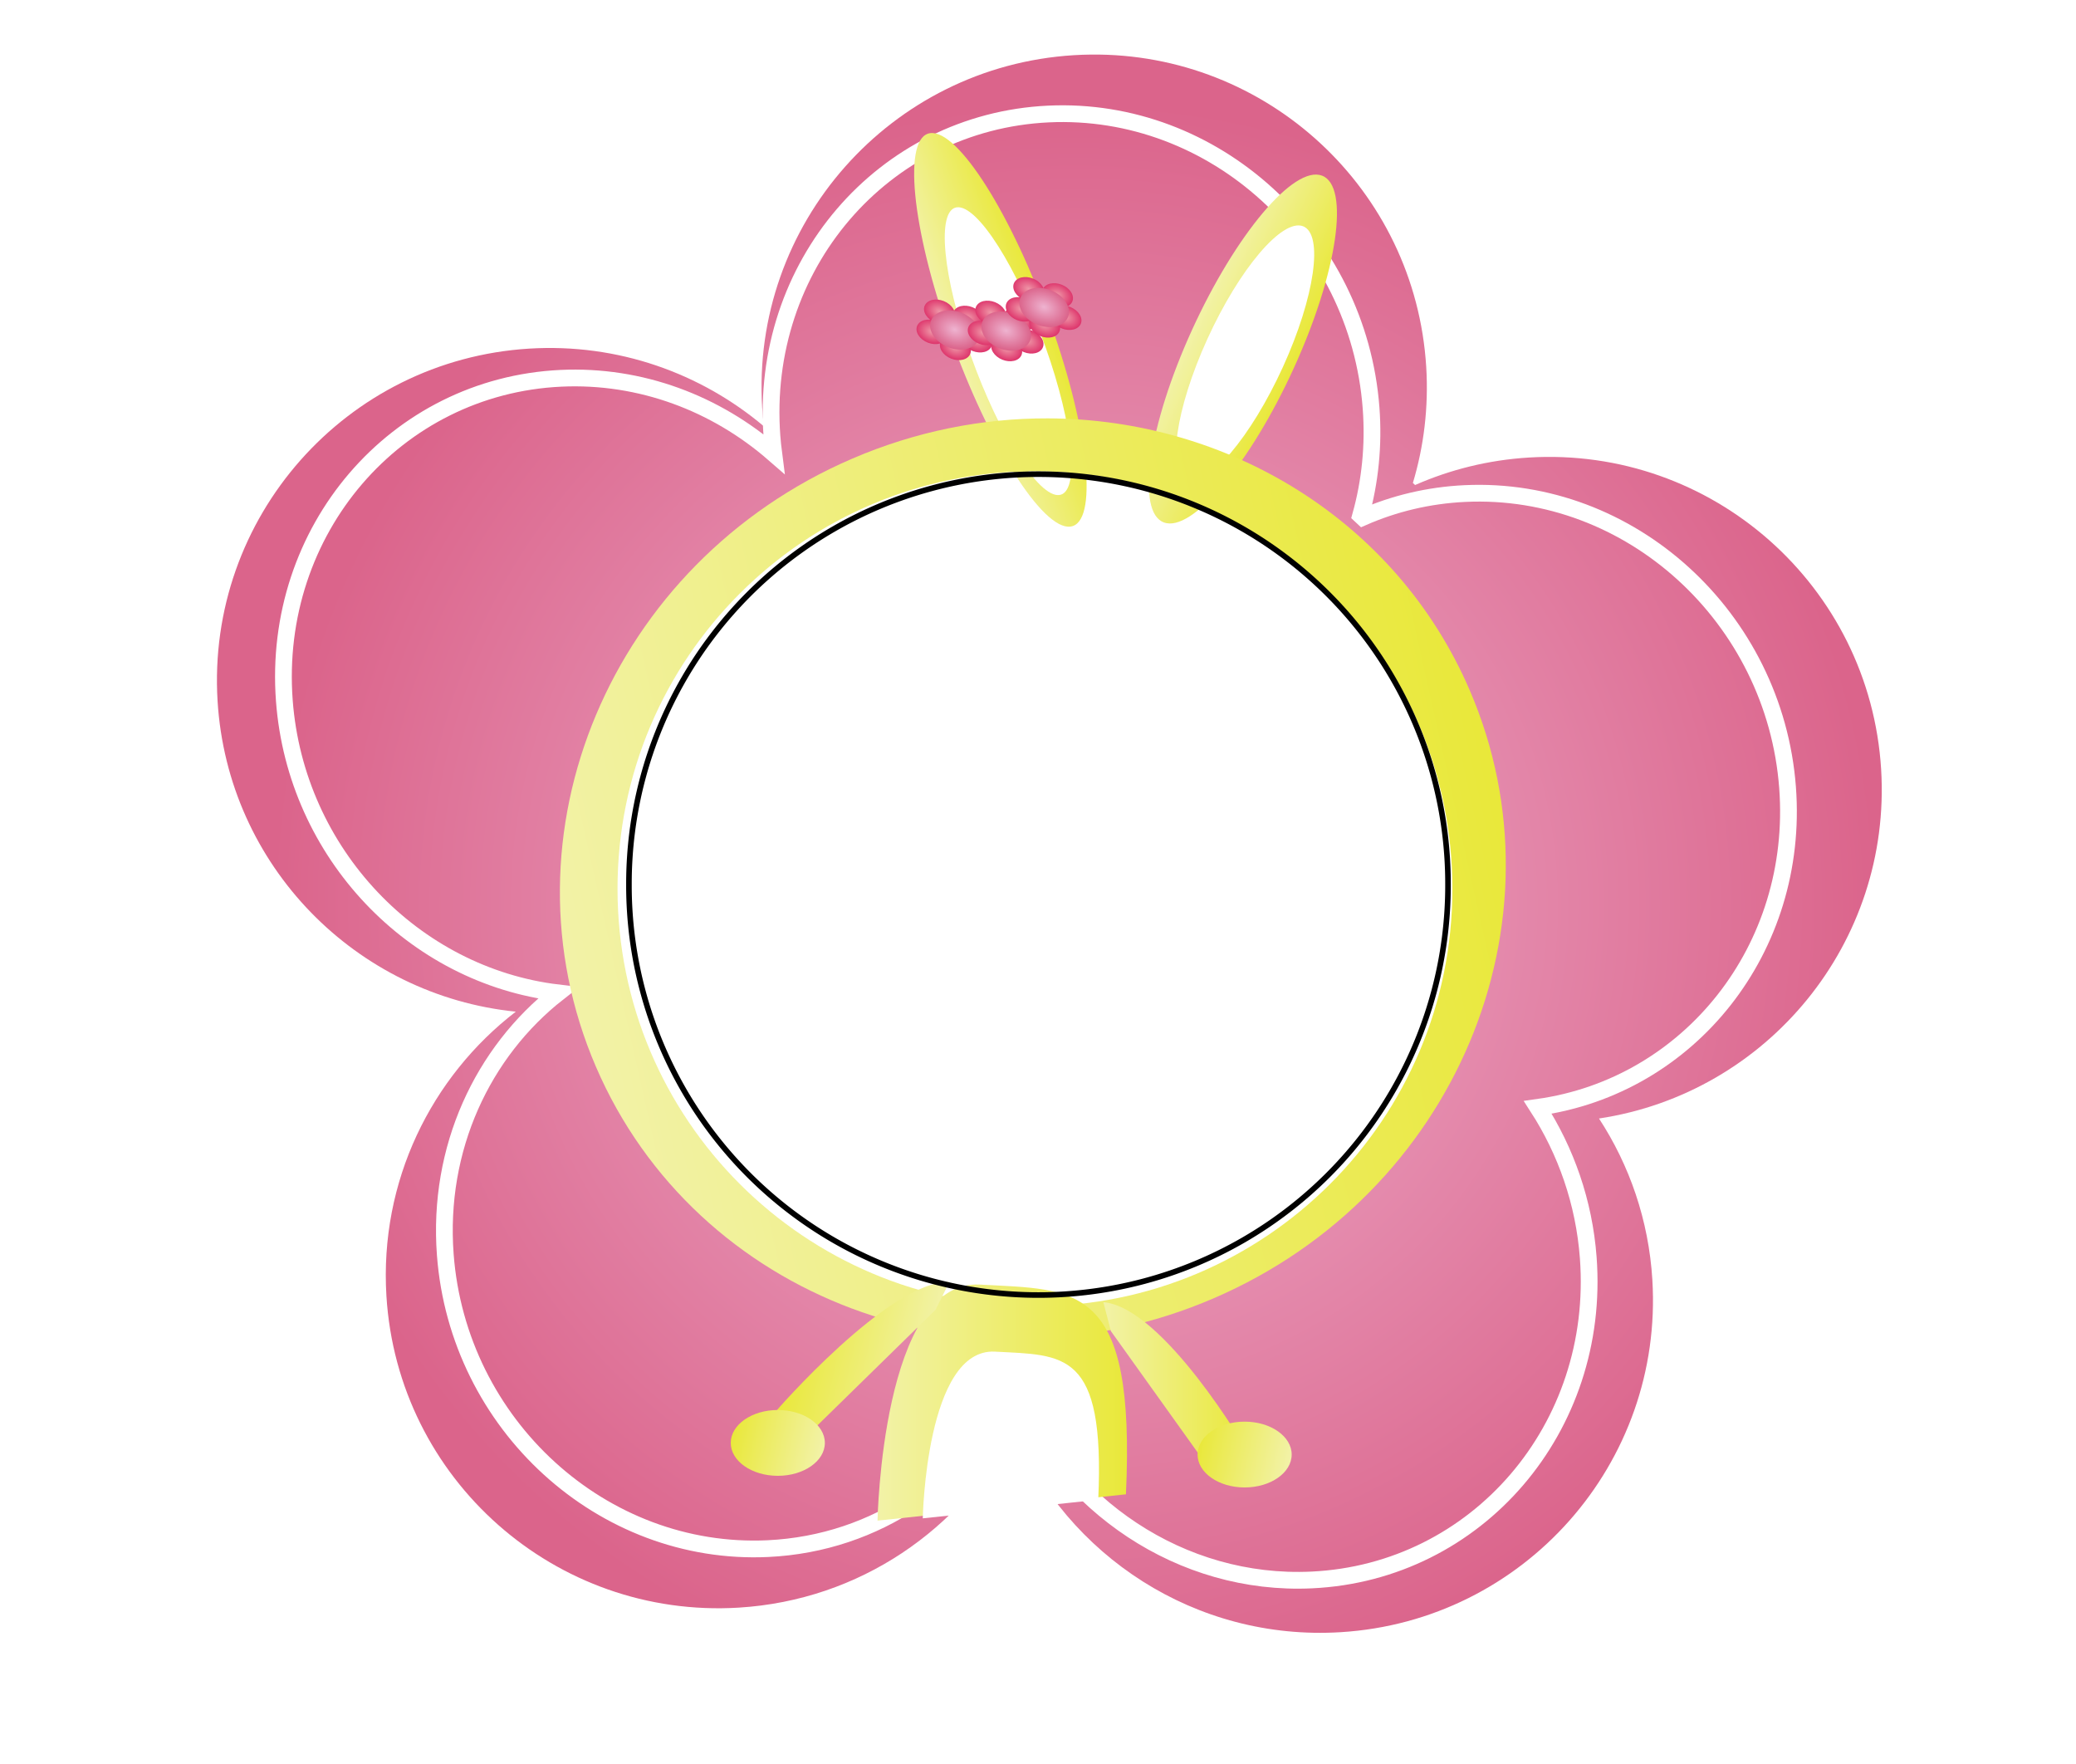 <?xml version="1.0" encoding="UTF-8" standalone="no"?>
<!-- Generator: Adobe Illustrator 12.0.0, SVG Export Plug-In . SVG Version: 6.00 Build 51448)  -->

<svg
   xmlns:dc="http://purl.org/dc/elements/1.1/"
   xmlns:cc="http://creativecommons.org/ns#"
   xmlns:rdf="http://www.w3.org/1999/02/22-rdf-syntax-ns#"
   xmlns:svg="http://www.w3.org/2000/svg"
   xmlns="http://www.w3.org/2000/svg"
   xmlns:xlink="http://www.w3.org/1999/xlink"
   xmlns:sodipodi="http://sodipodi.sourceforge.net/DTD/sodipodi-0.dtd"
   xmlns:inkscape="http://www.inkscape.org/namespaces/inkscape"
   version="1.1"
   id="圖層_1"
   width="1487.297"
   height="1263.451"
   viewBox="0 0 1487.297 1263.451"
   overflow="visible"
   enable-background="new 0 0 1487.297 1263.451"
   xml:space="preserve"
   inkscape:version="0.92.4 (5da689c313, 2019-01-14)"
   sodipodi:docname="相框-04a.svg"><defs
   id="defs4680"><inkscape:perspective
   sodipodi:type="inkscape:persp3d"
   inkscape:vp_x="0 : 631.72552 : 1"
   inkscape:vp_y="0 : 1000 : 0"
   inkscape:vp_z="1487.297 : 631.72552 : 1"
   inkscape:persp3d-origin="743.6485 : 421.15035 : 1"
   id="perspective4684" />
	<radialGradient
   gradientUnits="userSpaceOnUse"
   r="58.262"
   cy="414.561"
   cx="458.915"
   id="XMLID_175_">
		<stop
   id="stop4492"
   style="stop-color:#EEB3D0"
   offset="0" />
		<stop
   id="stop4494"
   style="stop-color:#DB648B"
   offset="1" />
	</radialGradient>
	
	
	<linearGradient
   y2="455.429"
   x2="409.416"
   y1="455.429"
   x1="399.005"
   gradientUnits="userSpaceOnUse"
   id="XMLID_176_">
		<stop
   id="stop4503"
   style="stop-color:#F2F2A7"
   offset="0" />
		<stop
   id="stop4505"
   style="stop-color:#E9E83A"
   offset="1" />
	</linearGradient>
	
	<linearGradient
   y2="453.429"
   x2="423.416"
   y1="453.429"
   x1="413.005"
   gradientUnits="userSpaceOnUse"
   id="XMLID_177_">
		<stop
   id="stop4510"
   style="stop-color:#F2F2A7"
   offset="0" />
		<stop
   id="stop4512"
   style="stop-color:#E9E83A"
   offset="1" />
	</linearGradient>
	
	<linearGradient
   y2="454.929"
   x2="434.416"
   y1="454.929"
   x1="424.005"
   gradientUnits="userSpaceOnUse"
   id="XMLID_178_">
		<stop
   id="stop4517"
   style="stop-color:#F2F2A7"
   offset="0" />
		<stop
   id="stop4519"
   style="stop-color:#E9E83A"
   offset="1" />
	</linearGradient>
	
	
		<linearGradient
   gradientTransform="matrix(0.615,-0.789,0.789,0.615,-245.895,529.819)"
   y2="457.519"
   x2="477.644"
   y1="457.519"
   x1="467.233"
   gradientUnits="userSpaceOnUse"
   id="XMLID_179_">
		<stop
   id="stop4524"
   style="stop-color:#F2F2A7"
   offset="0" />
		<stop
   id="stop4526"
   style="stop-color:#E9E83A"
   offset="1" />
	</linearGradient>
	
	
		<linearGradient
   gradientTransform="matrix(0.961,-0.276,0.276,0.961,-129.498,129.743)"
   y2="438.859"
   x2="442.614"
   y1="438.859"
   x1="436.366"
   gradientUnits="userSpaceOnUse"
   id="XMLID_180_">
		<stop
   id="stop4531"
   style="stop-color:#F2F2A7"
   offset="0" />
		<stop
   id="stop4533"
   style="stop-color:#E9E83A"
   offset="1" />
	</linearGradient>
	
	
		<linearGradient
   gradientTransform="matrix(0.961,-0.276,0.276,0.961,-129.498,129.743)"
   y2="477.628"
   x2="483.516"
   y1="477.628"
   x1="477.268"
   gradientUnits="userSpaceOnUse"
   id="XMLID_181_">
		<stop
   id="stop4538"
   style="stop-color:#F2F2A7"
   offset="0" />
		<stop
   id="stop4540"
   style="stop-color:#E9E83A"
   offset="1" />
	</linearGradient>
	
	<linearGradient
   y2="441.759"
   x2="429.663"
   y1="441.759"
   x1="415.084"
   gradientUnits="userSpaceOnUse"
   id="XMLID_182_">
		<stop
   id="stop4545"
   style="stop-color:#F2F2A7"
   offset="0" />
		<stop
   id="stop4547"
   style="stop-color:#E9E83A"
   offset="1" />
	</linearGradient>
	
	
		<linearGradient
   gradientTransform="matrix(0.895,-0.447,0.447,0.895,-189.855,244.864)"
   y2="449.125"
   x2="451.399"
   y1="449.125"
   x1="440.988"
   gradientUnits="userSpaceOnUse"
   id="XMLID_183_">
		<stop
   id="stop4552"
   style="stop-color:#F2F2A7"
   offset="0" />
		<stop
   id="stop4554"
   style="stop-color:#E9E83A"
   offset="1" />
	</linearGradient>
	
	
	
	
<linearGradient
   inkscape:collect="always"
   xlink:href="#XMLID_183_"
   id="linearGradient4727"
   gradientUnits="userSpaceOnUse"
   gradientTransform="matrix(0.895,-0.447,0.447,0.895,-189.855,244.864)"
   x1="440.988"
   y1="449.125"
   x2="451.399"
   y2="449.125" /><linearGradient
   inkscape:collect="always"
   xlink:href="#XMLID_182_"
   id="linearGradient4730"
   gradientUnits="userSpaceOnUse"
   x1="415.084"
   y1="441.759"
   x2="429.663"
   y2="441.759" /><linearGradient
   inkscape:collect="always"
   xlink:href="#XMLID_181_"
   id="linearGradient4733"
   gradientUnits="userSpaceOnUse"
   gradientTransform="matrix(0.961,-0.276,0.276,0.961,-129.498,129.743)"
   x1="477.268"
   y1="477.628"
   x2="483.516"
   y2="477.628" /><linearGradient
   inkscape:collect="always"
   xlink:href="#XMLID_180_"
   id="linearGradient4736"
   gradientUnits="userSpaceOnUse"
   gradientTransform="matrix(0.961,-0.276,0.276,0.961,-129.498,129.743)"
   x1="436.366"
   y1="438.859"
   x2="442.614"
   y2="438.859" /><linearGradient
   inkscape:collect="always"
   xlink:href="#XMLID_179_"
   id="linearGradient4739"
   gradientUnits="userSpaceOnUse"
   gradientTransform="matrix(0.615,-0.789,0.789,0.615,-245.895,529.819)"
   x1="467.233"
   y1="457.519"
   x2="477.644"
   y2="457.519" /><linearGradient
   inkscape:collect="always"
   xlink:href="#XMLID_178_"
   id="linearGradient4742"
   gradientUnits="userSpaceOnUse"
   x1="424.005"
   y1="454.929"
   x2="434.416"
   y2="454.929" /><linearGradient
   inkscape:collect="always"
   xlink:href="#XMLID_177_"
   id="linearGradient4745"
   gradientUnits="userSpaceOnUse"
   x1="413.005"
   y1="453.429"
   x2="423.416"
   y2="453.429" /><linearGradient
   inkscape:collect="always"
   xlink:href="#XMLID_176_"
   id="linearGradient4748"
   gradientUnits="userSpaceOnUse"
   x1="399.005"
   y1="455.429"
   x2="409.416"
   y2="455.429" /><radialGradient
   inkscape:collect="always"
   xlink:href="#XMLID_175_"
   id="radialGradient4753"
   gradientUnits="userSpaceOnUse"
   cx="458.915"
   cy="414.561"
   r="58.262" /><filter
   inkscape:collect="always"
   id="filter5527"><feGaussianBlur
     inkscape:collect="always"
     stdDeviation="6.653"
     id="feGaussianBlur5529" /></filter><inkscape:perspective
   id="perspective3239"
   inkscape:persp3d-origin="0.5 : 0.33333333 : 1"
   inkscape:vp_z="1 : 0.5 : 1"
   inkscape:vp_y="0 : 1000 : 0"
   inkscape:vp_x="0 : 0.5 : 1"
   sodipodi:type="inkscape:persp3d" /><inkscape:perspective
   id="perspective3253"
   inkscape:persp3d-origin="0.5 : 0.33333333 : 1"
   inkscape:vp_z="1 : 0.5 : 1"
   inkscape:vp_y="0 : 1000 : 0"
   inkscape:vp_x="0 : 0.5 : 1"
   sodipodi:type="inkscape:persp3d" /><inkscape:perspective
   id="perspective3270"
   inkscape:persp3d-origin="0.5 : 0.33333333 : 1"
   inkscape:vp_z="1 : 0.5 : 1"
   inkscape:vp_y="0 : 1000 : 0"
   inkscape:vp_x="0 : 0.5 : 1"
   sodipodi:type="inkscape:persp3d" /><inkscape:perspective
   id="perspective4064"
   inkscape:persp3d-origin="0.5 : 0.33333333 : 1"
   inkscape:vp_z="1 : 0.5 : 1"
   inkscape:vp_y="0 : 1000 : 0"
   inkscape:vp_x="0 : 0.5 : 1"
   sodipodi:type="inkscape:persp3d" /><clipPath
   clipPathUnits="userSpaceOnUse"
   id="clipPath4078"><path
     sodipodi:type="arc"
     style="fill:none;stroke:#000000;stroke-width:1;stroke-miterlimit:4;stroke-opacity:1;stroke-dasharray:none;stroke-dashoffset:0"
     id="path4080"
     sodipodi:cx="1793.5511"
     sodipodi:cy="585.03278"
     sodipodi:rx="227.97052"
     sodipodi:ry="227.97052"
     d="m 2021.522,585.033 a 227.971,227.971 0 1 1 -455.941,0 227.971,227.971 0 1 1 455.941,0 z"
     transform="matrix(0.946,0,0,0.946,-1982.173,-240.267)" /></clipPath><inkscape:perspective
   id="perspective4103"
   inkscape:persp3d-origin="0.5 : 0.33333333 : 1"
   inkscape:vp_z="1 : 0.5 : 1"
   inkscape:vp_y="0 : 1000 : 0"
   inkscape:vp_x="0 : 0.5 : 1"
   sodipodi:type="inkscape:persp3d" /><clipPath
   clipPathUnits="userSpaceOnUse"
   id="clipPath4117"><path
     sodipodi:type="arc"
     style="fill:none;stroke:#000000;stroke-width:1;stroke-miterlimit:4;stroke-opacity:1;stroke-dasharray:none;stroke-dashoffset:0"
     id="path4119"
     sodipodi:cx="1793.5511"
     sodipodi:cy="585.03278"
     sodipodi:rx="227.97052"
     sodipodi:ry="227.97052"
     d="m 2021.522,585.033 a 227.971,227.971 0 1 1 -455.941,0 227.971,227.971 0 1 1 455.941,0 z"
     transform="matrix(0.838,0,0,0.838,-1760.651,432.783)" /></clipPath><inkscape:perspective
   id="perspective4141"
   inkscape:persp3d-origin="0.5 : 0.33333333 : 1"
   inkscape:vp_z="1 : 0.5 : 1"
   inkscape:vp_y="0 : 1000 : 0"
   inkscape:vp_x="0 : 0.5 : 1"
   sodipodi:type="inkscape:persp3d" /><inkscape:perspective
   id="perspective4155"
   inkscape:persp3d-origin="0.5 : 0.33333333 : 1"
   inkscape:vp_z="1 : 0.5 : 1"
   inkscape:vp_y="0 : 1000 : 0"
   inkscape:vp_x="0 : 0.5 : 1"
   sodipodi:type="inkscape:persp3d" /><clipPath
   clipPathUnits="userSpaceOnUse"
   id="clipPath4169"><path
     sodipodi:type="arc"
     style="fill:none;stroke:#000000;stroke-width:1;stroke-miterlimit:4;stroke-opacity:1;stroke-dasharray:none;stroke-dashoffset:0"
     id="path4171"
     sodipodi:cx="1793.5511"
     sodipodi:cy="585.03278"
     sodipodi:rx="227.97052"
     sodipodi:ry="227.97052"
     d="m 2021.522,585.033 a 227.971,227.971 0 1 1 -455.941,0 227.971,227.971 0 1 1 455.941,0 z"
     transform="matrix(0.946,0,0,0.946,-2500.579,-354.238)" /></clipPath><inkscape:perspective
   id="perspective4181"
   inkscape:persp3d-origin="0.5 : 0.33333333 : 1"
   inkscape:vp_z="1 : 0.5 : 1"
   inkscape:vp_y="0 : 1000 : 0"
   inkscape:vp_x="0 : 0.5 : 1"
   sodipodi:type="inkscape:persp3d" /><inkscape:perspective
   id="perspective4195"
   inkscape:persp3d-origin="0.5 : 0.33333333 : 1"
   inkscape:vp_z="1 : 0.5 : 1"
   inkscape:vp_y="0 : 1000 : 0"
   inkscape:vp_x="0 : 0.5 : 1"
   sodipodi:type="inkscape:persp3d" /><clipPath
   clipPathUnits="userSpaceOnUse"
   id="clipPath4209"><path
     sodipodi:type="arc"
     style="fill:none;stroke:#000000;stroke-width:1;stroke-miterlimit:4;stroke-opacity:1;stroke-dasharray:none;stroke-dashoffset:0"
     id="path4211"
     sodipodi:cx="1793.5511"
     sodipodi:cy="585.03278"
     sodipodi:rx="227.97052"
     sodipodi:ry="227.97052"
     d="m 2021.522,585.033 a 227.971,227.971 0 1 1 -455.941,0 227.971,227.971 0 1 1 455.941,0 z"
     transform="matrix(0.946,0,0,0.946,-2150.989,-4.648)" /></clipPath><inkscape:perspective
   id="perspective4221"
   inkscape:persp3d-origin="0.5 : 0.33333333 : 1"
   inkscape:vp_z="1 : 0.5 : 1"
   inkscape:vp_y="0 : 1000 : 0"
   inkscape:vp_x="0 : 0.5 : 1"
   sodipodi:type="inkscape:persp3d" /><inkscape:perspective
   id="perspective4235"
   inkscape:persp3d-origin="0.5 : 0.33333333 : 1"
   inkscape:vp_z="1 : 0.5 : 1"
   inkscape:vp_y="0 : 1000 : 0"
   inkscape:vp_x="0 : 0.5 : 1"
   sodipodi:type="inkscape:persp3d" /><clipPath
   clipPathUnits="userSpaceOnUse"
   id="clipPath4249"><path
     sodipodi:type="arc"
     style="fill:none;stroke:#000000;stroke-width:1;stroke-miterlimit:4;stroke-opacity:1;stroke-dasharray:none;stroke-dashoffset:0"
     id="path4251"
     sodipodi:cx="1793.5511"
     sodipodi:cy="585.03278"
     sodipodi:rx="227.97052"
     sodipodi:ry="227.97052"
     d="m 2021.522,585.033 a 227.971,227.971 0 1 1 -455.941,0 227.971,227.971 0 1 1 455.941,0 z"
     transform="matrix(1.303,-0.021,0.021,1.303,-3016.995,-479.525)" /></clipPath><inkscape:perspective
   id="perspective4261"
   inkscape:persp3d-origin="0.5 : 0.33333333 : 1"
   inkscape:vp_z="1 : 0.5 : 1"
   inkscape:vp_y="0 : 1000 : 0"
   inkscape:vp_x="0 : 0.5 : 1"
   sodipodi:type="inkscape:persp3d" /><radialGradient
   inkscape:collect="always"
   xlink:href="#XMLID_3_"
   id="radialGradient3375"
   gradientUnits="userSpaceOnUse"
   gradientTransform="matrix(2.178,-1.009,1.009,2.178,-2236.09,1316.887)"
   cx="1253.441"
   cy="273.813"
   r="239.705" /><filter
   inkscape:collect="always"
   id="filter4179"><feGaussianBlur
     inkscape:collect="always"
     stdDeviation="4.559"
     id="feGaussianBlur4181" /></filter></defs><sodipodi:namedview
   pagecolor="#ffffff"
   bordercolor="#666666"
   borderopacity="1"
   objecttolerance="10"
   gridtolerance="10"
   guidetolerance="10"
   inkscape:pageopacity="0"
   inkscape:pageshadow="2"
   inkscape:window-width="1920"
   inkscape:window-height="1001"
   id="namedview4678"
   showgrid="false"
   inkscape:zoom="0.52328657"
   inkscape:cx="136.74258"
   inkscape:cy="639.96541"
   inkscape:window-x="-9"
   inkscape:window-y="-9"
   inkscape:window-maximized="1"
   inkscape:current-layer="圖層_1" />
<linearGradient
   id="XMLID_208_"
   gradientUnits="userSpaceOnUse"
   x1="531.877"
   y1="466.752"
   x2="538.125"
   y2="466.752"
   gradientTransform="matrix(0.961 -0.276 0.276 0.961 -129.498 129.743)">
	<stop
   offset="0"
   style="stop-color:#F2F2A7"
   id="stop2818" />
	<stop
   offset="1"
   style="stop-color:#E9E83A"
   id="stop2820" />
</linearGradient>

<radialGradient
   id="XMLID_209_"
   cx="496.524"
   cy="288.06"
   r="77.974"
   gradientUnits="userSpaceOnUse">
	<stop
   offset="0"
   style="stop-color:#CCACD0"
   id="stop2825" />
	<stop
   offset="1"
   style="stop-color:#9C4394"
   id="stop2827" />
</radialGradient>

<radialGradient
   id="XMLID_210_"
   cx="448.117"
   cy="255.869"
   r="76.055"
   gradientUnits="userSpaceOnUse">
	<stop
   offset="0"
   style="stop-color:#CCACD0"
   id="stop2832" />
	<stop
   offset="1"
   style="stop-color:#9C4394"
   id="stop2834" />
</radialGradient>









































<radialGradient
   id="XMLID_211_"
   cx="824.507"
   cy="892.356"
   r="175.228"
   gradientUnits="userSpaceOnUse">
	<stop
   offset="0"
   style="stop-color:#E8F4F5"
   id="stop2881" />
	<stop
   offset="1"
   style="stop-color:#9675B2"
   id="stop2883" />
</radialGradient>
















<radialGradient
   id="XMLID_3_"
   cx="1253.441"
   cy="273.813"
   r="239.705"
   gradientTransform="matrix(2.178,-1.009,1.009,2.178,-2236.09,1316.887)"
   gradientUnits="userSpaceOnUse">
	<stop
   offset="0"
   style="stop-color:#EEB3D0"
   id="stop3020" />
	<stop
   offset="1"
   style="stop-color:#DB648B"
   id="stop3022" />
</radialGradient>
<path
   style="fill:url(#radialGradient3375)"
   d="M 781.594 39.094 C 777.526 39.137 773.418 39.279 769.312 39.531 C 637.935 47.596 537.969 160.603 546.031 292 C 546.305 296.503 546.732 300.949 547.25 305.375 C 502.072 267.304 442.788 245.837 379.156 249.719 C 247.793 257.791 147.839 370.798 155.875 502.188 C 163.131 620.407 255.388 713.154 369.531 724.688 C 308.926 771.323 271.806 846.237 276.844 928.312 C 284.866 1059.676 397.928 1159.644 529.312 1151.594 C 615.898 1146.28 688.825 1095.346 726.188 1023.625 C 764.335 1114.404 856.646 1175.555 960.469 1169.188 C 1091.859 1161.137 1191.856 1048.087 1183.781 916.719 C 1181.165 874.013 1167.393 834.655 1145.562 801.219 C 1266.324 783.02 1355.299 675.273 1347.688 551.062 C 1339.615 419.673 1226.572 319.699 1095.188 327.75 C 1066.271 329.526 1038.869 336.415 1013.812 347.438 C 1013.277 346.953 1012.759 346.454 1012.219 345.969 C 1020.092 319.755 1023.55 291.729 1021.781 262.812 C 1013.968 135.538 907.679 37.752 781.594 39.094 z M 745.781 312.469 C 921.319 312.469 1063.625 454.775 1063.625 630.312 C 1063.625 805.85 921.319 948.156 745.781 948.156 C 570.244 948.156 427.938 805.85 427.938 630.312 C 427.938 454.775 570.244 312.469 745.781 312.469 z "
   transform="translate(0,-2.6146721e-5)"
   id="path3024" />
<path
   d="m 456.977,165.144 c -10.869,0.515 -21.133,3.008 -30.497,7.118 -0.203,-0.19 -0.407,-0.38 -0.612,-0.571 2.808,-10.081 3.947,-20.886 3.11,-32.068 -3.814,-50.802 -46.935,-90.095 -96.322,-87.759 -49.387,2.337 -86.332,45.401 -82.52,96.21 0.13,1.741 0.317,3.466 0.538,5.179 -17.225,-14.976 -39.657,-23.629 -63.579,-22.506 -49.379,2.339 -86.322,45.409 -82.521,96.216 3.432,45.713 38.699,82.087 81.716,87.22 -22.527,17.657 -36.054,46.373 -33.671,78.11 3.797,50.796 46.927,90.091 96.314,87.76 32.549,-1.54 59.69,-20.786 73.324,-48.272 14.892,35.295 49.993,59.473 89.02,57.628 49.392,-2.331 86.346,-45.413 82.529,-96.211 -1.238,-16.514 -6.651,-31.797 -15.063,-44.845 45.33,-6.314 78.162,-47.417 74.562,-95.446 -3.816,-50.808 -46.94,-90.095 -96.328,-87.763 z"
   id="path3026"
   style="fill:none;stroke:#ffffff;stroke-width:5;filter:url(#filter5527)"
   transform="matrix(2.4,0,0,2.4,-47.274,-42.806)"
   inkscape:connector-curvature="0" />
<radialGradient
   id="XMLID_4_"
   cx="1330.088"
   cy="90.612"
   r="51.958"
   gradientTransform="matrix(1.395,1.764,-1.764,1.395,-552.281,-1973.478)"
   gradientUnits="userSpaceOnUse">
	<stop
   offset="0"
   style="stop-color:#CCACD0"
   id="stop3029" />
	<stop
   offset="1"
   style="stop-color:#9C4394"
   id="stop3031" />
</radialGradient>


<radialGradient
   id="XMLID_5_"
   cx="1275.136"
   cy="333.333"
   r="51.957"
   gradientTransform="matrix(2.475,0.238,-0.238,2.475,-2190.169,-770.026)"
   gradientUnits="userSpaceOnUse">
	<stop
   offset="0"
   style="stop-color:#CCACD0"
   id="stop3038" />
	<stop
   offset="1"
   style="stop-color:#9C4394"
   id="stop3040" />
</radialGradient>



<linearGradient
   id="XMLID_12_"
   gradientUnits="userSpaceOnUse"
   x1="1169.769"
   y1="129.176"
   x2="1203.953"
   y2="129.176"
   gradientTransform="matrix(2.134,0.799,-0.759,1.664,-1544.051,-913.408)">
	<stop
   offset="0"
   style="stop-color:#F2F2A7"
   id="stop3091" />
	<stop
   offset="1"
   style="stop-color:#E9E83A"
   id="stop3093" />
</linearGradient>
<path
   d="m 926.922,263.676 c 31.284,-68.6 40.323,-130.326 20.178,-137.869 -20.14,-7.542 -61.83,41.952 -93.118,110.55 -31.284,68.6 -40.321,130.326 -20.181,137.869 20.145,7.544 61.832,-41.951 93.12,-110.55 z"
   id="path3095"
   style="fill:url(#XMLID_12_)" />
<radialGradient
   id="XMLID_13_"
   cx="1316.053"
   cy="281.098"
   r="76.873"
   gradientTransform="matrix(2.77,0.567,-0.567,2.77,-2500.692,-841.403)"
   gradientUnits="userSpaceOnUse">
	<stop
   offset="0"
   style="stop-color:#CCACD0"
   id="stop3098" />
	<stop
   offset="1"
   style="stop-color:#9C4394"
   id="stop3100" />
</radialGradient>

<ellipse
   transform="matrix(2.134,0.799,-0.759,1.664,-1549.834,-1011.793)"
   cx="1208.242"
   cy="179.853"
   rx="12.665"
   ry="54.582"
   id="ellipse3104"
   sodipodi:cx="1208.2419"
   sodipodi:cy="179.853"
   sodipodi:rx="12.665"
   sodipodi:ry="54.582001"
   style="fill:#ffffff" />
<linearGradient
   id="XMLID_14_"
   gradientUnits="userSpaceOnUse"
   x1="1126.489"
   y1="255.798"
   x2="1160.671"
   y2="255.798"
   gradientTransform="matrix(2.11,-0.256,0.672,1.888,-1868.721,46.539)">
	<stop
   offset="0"
   style="stop-color:#F2F2A7"
   id="stop3107" />
	<stop
   offset="1"
   style="stop-color:#E9E83A"
   id="stop3109" />
</linearGradient>
<path
   d="M 752.765,231.908 C 725.071,154.075 686.466,92.937 666.545,95.356 c -19.922,2.421 -13.62,67.481 14.077,145.317 27.693,77.835 66.295,138.969 86.218,136.549 19.921,-2.419 13.619,-67.478 -14.076,-145.315 z"
   id="path3111"
   style="fill:url(#XMLID_14_)" />
<ellipse
   transform="matrix(2.11,-0.256,0.672,1.888,-1731.119,124.923)"
   cx="1094.113"
   cy="215.424"
   rx="12.664"
   ry="54.582"
   id="ellipse3113"
   sodipodi:cx="1094.113"
   sodipodi:cy="215.424"
   sodipodi:rx="12.664"
   sodipodi:ry="54.582001"
   style="fill:#ffffff" />
<linearGradient
   id="XMLID_15_"
   gradientUnits="userSpaceOnUse"
   x1="1083.388"
   y1="264.038"
   x2="1242.899"
   y2="264.038"
   gradientTransform="matrix(4.165,-0.933,0.933,4.165,-4350.841,614.375)">
	<stop
   offset="0"
   style="stop-color:#F2F2A7"
   id="stop3116" />
	<stop
   offset="1"
   style="stop-color:#E9E83A"
   id="stop3118" />
</linearGradient>
<path
   style="fill:url(#XMLID_15_)"
   d="M 750.625 299.688 C 703.989 299.554 656.29 308.837 610.375 328.625 C 437.524 403.12 355.406 598.159 426.969 764.219 C 498.544 930.283 696.681 1004.491 869.531 930 C 1042.373 855.505 1124.513 660.501 1052.938 494.438 C 1000.38 372.484 879.559 300.056 750.625 299.688 z M 741.469 337.562 C 906.641 337.562 1040.531 471.484 1040.531 636.656 C 1040.531 801.828 906.641 935.719 741.469 935.719 C 576.297 935.719 442.406 801.828 442.406 636.656 C 442.406 471.484 576.297 337.562 741.469 337.562 z "
   transform="translate(0,-2.6146721e-5)"
   id="path3120" />
<g
   id="g3122"
   transform="matrix(2.084,0.945,-0.75,1.655,-1395.547,-1139.393)">
	
		<radialGradient
   id="XMLID_16_"
   cx="1188.239"
   cy="57.257"
   r="6.998"
   gradientTransform="matrix(0.655,-0.281,0.289,0.586,274.722,521.526)"
   gradientUnits="userSpaceOnUse">
		<stop
   offset="0"
   style="stop-color:#EF96A7"
   id="stop3125" />
		<stop
   offset="1"
   style="stop-color:#DE376D"
   id="stop3127" />
	</radialGradient>
	<path
   d="m 1064.745,220.696 c -0.462,2.488 1.377,4.783 4.106,5.124 2.729,0.34 5.313,-1.401 5.773,-3.891 0.461,-2.489 -1.376,-4.782 -4.105,-5.124 -2.727,-0.34 -5.313,1.402 -5.774,3.891 z"
   id="path3129"
   style="fill:url(#XMLID_16_)" />
	
		<radialGradient
   id="XMLID_17_"
   cx="1192.911"
   cy="45.118"
   r="6.998"
   gradientTransform="matrix(0.655,-0.281,0.289,0.586,274.722,521.526)"
   gradientUnits="userSpaceOnUse">
		<stop
   offset="0"
   style="stop-color:#EF96A7"
   id="stop3132" />
		<stop
   offset="1"
   style="stop-color:#DE376D"
   id="stop3134" />
	</radialGradient>
	<path
   d="m 1064.296,212.268 c -0.461,2.489 1.378,4.783 4.107,5.124 2.729,0.341 5.314,-1.402 5.773,-3.89 0.461,-2.49 -1.377,-4.783 -4.104,-5.125 -2.729,-0.339 -5.313,1.402 -5.776,3.891 z"
   id="path3136"
   style="fill:url(#XMLID_17_)" />
	
		<radialGradient
   id="XMLID_18_"
   cx="1205.778"
   cy="47.061"
   r="6.999"
   gradientTransform="matrix(0.655,-0.281,0.289,0.586,274.722,521.526)"
   gradientUnits="userSpaceOnUse">
		<stop
   offset="0"
   style="stop-color:#EF96A7"
   id="stop3139" />
		<stop
   offset="1"
   style="stop-color:#DE376D"
   id="stop3141" />
	</radialGradient>
	<path
   d="m 1073.288,209.793 c -0.461,2.488 1.377,4.783 4.106,5.124 2.728,0.341 5.313,-1.401 5.773,-3.89 0.461,-2.489 -1.377,-4.784 -4.106,-5.124 -2.728,-0.341 -5.313,1.401 -5.773,3.89 z"
   id="path3143"
   style="fill:url(#XMLID_18_)" />
	
		<radialGradient
   id="XMLID_19_"
   cx="1208.347"
   cy="59.574"
   r="6.998"
   gradientTransform="matrix(0.655,-0.281,0.289,0.586,274.722,521.526)"
   gradientUnits="userSpaceOnUse">
		<stop
   offset="0"
   style="stop-color:#EF96A7"
   id="stop3146" />
		<stop
   offset="1"
   style="stop-color:#DE376D"
   id="stop3148" />
	</radialGradient>
	<path
   d="m 1078.587,216.406 c -0.461,2.489 1.376,4.783 4.106,5.123 2.727,0.341 5.313,-1.4 5.773,-3.889 0.461,-2.49 -1.376,-4.783 -4.104,-5.124 -2.728,-0.341 -5.315,1.402 -5.775,3.89 z"
   id="path3150"
   style="fill:url(#XMLID_19_)" />
	
		<radialGradient
   id="XMLID_20_"
   cx="1198.053"
   cy="65.272"
   r="6.999"
   gradientTransform="matrix(0.655,-0.281,0.289,0.586,274.722,521.526)"
   gradientUnits="userSpaceOnUse">
		<stop
   offset="0"
   style="stop-color:#EF96A7"
   id="stop3153" />
		<stop
   offset="1"
   style="stop-color:#DE376D"
   id="stop3155" />
	</radialGradient>
	<path
   d="m 1073.49,222.639 c -0.46,2.488 1.378,4.782 4.106,5.124 2.729,0.34 5.314,-1.402 5.773,-3.891 0.462,-2.488 -1.375,-4.783 -4.105,-5.124 -2.727,-0.341 -5.313,1.4 -5.774,3.891 z"
   id="path3157"
   style="fill:url(#XMLID_20_)" />
	
		<radialGradient
   id="XMLID_21_"
   cx="1198.922"
   cy="54.847"
   r="11.217"
   gradientTransform="matrix(0.655,-0.281,0.289,0.586,274.722,521.526)"
   gradientUnits="userSpaceOnUse">
		<stop
   offset="0"
   style="stop-color:#EEB3D0"
   id="stop3160" />
		<stop
   offset="1"
   style="stop-color:#DB648B"
   id="stop3162" />
	</radialGradient>
	<path
   d="m 1068.068,215.911 c -0.738,3.989 2.208,7.667 6.581,8.212 4.373,0.545 8.519,-2.246 9.256,-6.236 0.738,-3.99 -2.207,-7.667 -6.58,-8.212 -4.373,-0.546 -8.518,2.246 -9.257,6.236 z"
   id="path3164"
   style="fill:url(#XMLID_21_)" />
</g>
<g
   id="g3166"
   transform="matrix(2.084,0.945,-0.75,1.655,-1395.547,-1139.393)">
	
		<radialGradient
   id="XMLID_22_"
   cx="1211.793"
   cy="54.978"
   r="6.998"
   gradientTransform="matrix(0.655,-0.281,0.289,0.586,274.722,521.526)"
   gradientUnits="userSpaceOnUse">
		<stop
   offset="0"
   style="stop-color:#EF96A7"
   id="stop3169" />
		<stop
   offset="1"
   style="stop-color:#DE376D"
   id="stop3171" />
	</radialGradient>
	<path
   d="m 1079.515,212.744 c -0.46,2.489 1.377,4.783 4.106,5.124 2.729,0.339 5.313,-1.401 5.775,-3.891 0.459,-2.488 -1.378,-4.782 -4.106,-5.123 -2.727,-0.341 -5.314,1.401 -5.775,3.89 z"
   id="path3173"
   style="fill:url(#XMLID_22_)" />
	
		<radialGradient
   id="XMLID_23_"
   cx="1216.464"
   cy="42.839"
   r="6.999"
   gradientTransform="matrix(0.655,-0.281,0.289,0.586,274.722,521.526)"
   gradientUnits="userSpaceOnUse">
		<stop
   offset="0"
   style="stop-color:#EF96A7"
   id="stop3176" />
		<stop
   offset="1"
   style="stop-color:#DE376D"
   id="stop3178" />
	</radialGradient>
	<path
   d="m 1079.068,204.316 c -0.462,2.489 1.378,4.783 4.107,5.123 2.728,0.341 5.313,-1.401 5.774,-3.889 0.46,-2.49 -1.378,-4.783 -4.106,-5.125 -2.729,-0.34 -5.313,1.402 -5.775,3.891 z"
   id="path3180"
   style="fill:url(#XMLID_23_)" />
	
		<radialGradient
   id="XMLID_24_"
   cx="1229.332"
   cy="44.782"
   r="6.998"
   gradientTransform="matrix(0.655,-0.281,0.289,0.586,274.722,521.526)"
   gradientUnits="userSpaceOnUse">
		<stop
   offset="0"
   style="stop-color:#EF96A7"
   id="stop3183" />
		<stop
   offset="1"
   style="stop-color:#DE376D"
   id="stop3185" />
	</radialGradient>
	<path
   d="m 1088.058,201.841 c -0.46,2.488 1.378,4.783 4.107,5.124 2.727,0.341 5.313,-1.401 5.773,-3.89 0.461,-2.489 -1.376,-4.784 -4.105,-5.124 -2.729,-0.342 -5.314,1.401 -5.775,3.89 z"
   id="path3187"
   style="fill:url(#XMLID_24_)" />
	
		<radialGradient
   id="XMLID_25_"
   cx="1231.9"
   cy="57.295"
   r="6.998"
   gradientTransform="matrix(0.655,-0.281,0.289,0.586,274.722,521.526)"
   gradientUnits="userSpaceOnUse">
		<stop
   offset="0"
   style="stop-color:#EF96A7"
   id="stop3190" />
		<stop
   offset="1"
   style="stop-color:#DE376D"
   id="stop3192" />
	</radialGradient>
	<path
   d="m 1093.358,208.454 c -0.461,2.489 1.377,4.783 4.106,5.123 2.729,0.341 5.314,-1.4 5.773,-3.89 0.461,-2.489 -1.376,-4.783 -4.104,-5.123 -2.728,-0.341 -5.314,1.401 -5.775,3.89 z"
   id="path3194"
   style="fill:url(#XMLID_25_)" />
	
		<radialGradient
   id="XMLID_26_"
   cx="1221.606"
   cy="62.992"
   r="6.999"
   gradientTransform="matrix(0.655,-0.281,0.289,0.586,274.722,521.526)"
   gradientUnits="userSpaceOnUse">
		<stop
   offset="0"
   style="stop-color:#EF96A7"
   id="stop3197" />
		<stop
   offset="1"
   style="stop-color:#DE376D"
   id="stop3199" />
	</radialGradient>
	<path
   d="m 1088.26,214.686 c -0.459,2.489 1.378,4.783 4.106,5.124 2.729,0.341 5.315,-1.401 5.775,-3.89 0.46,-2.488 -1.377,-4.783 -4.106,-5.124 -2.727,-0.342 -5.314,1.4 -5.775,3.89 z"
   id="path3201"
   style="fill:url(#XMLID_26_)" />
	
		<radialGradient
   id="XMLID_27_"
   cx="1222.475"
   cy="52.567"
   r="11.218"
   gradientTransform="matrix(0.655,-0.281,0.289,0.586,274.722,521.526)"
   gradientUnits="userSpaceOnUse">
		<stop
   offset="0"
   style="stop-color:#EEB3D0"
   id="stop3204" />
		<stop
   offset="1"
   style="stop-color:#DB648B"
   id="stop3206" />
	</radialGradient>
	<path
   d="m 1082.839,207.959 c -0.739,3.989 2.208,7.667 6.581,8.212 4.373,0.546 8.518,-2.246 9.257,-6.236 0.736,-3.99 -2.208,-7.667 -6.581,-8.212 -4.374,-0.546 -8.516,2.246 -9.257,6.236 z"
   id="path3208"
   style="fill:url(#XMLID_27_)" />
</g>
<g
   id="g3210"
   transform="matrix(2.084,0.945,-0.75,1.655,-1395.547,-1139.393)">
	
		<radialGradient
   id="XMLID_28_"
   cx="1230.7"
   cy="39.019"
   r="6.998"
   gradientTransform="matrix(0.655,-0.281,0.289,0.586,274.722,521.526)"
   gradientUnits="userSpaceOnUse">
		<stop
   offset="0"
   style="stop-color:#EF96A7"
   id="stop3213" />
		<stop
   offset="1"
   style="stop-color:#DE376D"
   id="stop3215" />
	</radialGradient>
	<path
   d="m 1087.29,198.078 c -0.461,2.489 1.376,4.783 4.106,5.124 2.728,0.339 5.313,-1.402 5.774,-3.892 0.459,-2.488 -1.378,-4.782 -4.106,-5.123 -2.728,-0.34 -5.314,1.401 -5.774,3.891 z"
   id="path3217"
   style="fill:url(#XMLID_28_)" />
	
		<radialGradient
   id="XMLID_29_"
   cx="1235.372"
   cy="26.88"
   r="6.999"
   gradientTransform="matrix(0.655,-0.281,0.289,0.586,274.722,521.526)"
   gradientUnits="userSpaceOnUse">
		<stop
   offset="0"
   style="stop-color:#EF96A7"
   id="stop3220" />
		<stop
   offset="1"
   style="stop-color:#DE376D"
   id="stop3222" />
	</radialGradient>
	<path
   d="m 1086.841,189.65 c -0.46,2.489 1.378,4.783 4.107,5.123 2.728,0.341 5.313,-1.401 5.774,-3.89 0.461,-2.49 -1.378,-4.783 -4.105,-5.124 -2.729,-0.34 -5.313,1.402 -5.776,3.891 z"
   id="path3224"
   style="fill:url(#XMLID_29_)" />
	
		<radialGradient
   id="XMLID_30_"
   cx="1248.238"
   cy="28.823"
   r="6.998"
   gradientTransform="matrix(0.655,-0.281,0.289,0.586,274.722,521.526)"
   gradientUnits="userSpaceOnUse">
		<stop
   offset="0"
   style="stop-color:#EF96A7"
   id="stop3227" />
		<stop
   offset="1"
   style="stop-color:#DE376D"
   id="stop3229" />
	</radialGradient>
	<path
   d="m 1095.832,187.175 c -0.46,2.488 1.378,4.783 4.107,5.124 2.729,0.34 5.314,-1.402 5.773,-3.89 0.461,-2.489 -1.376,-4.784 -4.105,-5.124 -2.729,-0.342 -5.314,1.401 -5.775,3.89 z"
   id="path3231"
   style="fill:url(#XMLID_30_)" />
	
		<radialGradient
   id="XMLID_31_"
   cx="1250.808"
   cy="41.336"
   r="6.999"
   gradientTransform="matrix(0.655,-0.281,0.289,0.586,274.722,521.526)"
   gradientUnits="userSpaceOnUse">
		<stop
   offset="0"
   style="stop-color:#EF96A7"
   id="stop3234" />
		<stop
   offset="1"
   style="stop-color:#DE376D"
   id="stop3236" />
	</radialGradient>
	<path
   d="m 1101.132,193.788 c -0.46,2.489 1.377,4.783 4.106,5.123 2.728,0.341 5.313,-1.4 5.773,-3.89 0.461,-2.489 -1.377,-4.783 -4.105,-5.124 -2.728,-0.34 -5.314,1.402 -5.774,3.891 z"
   id="path3238"
   style="fill:url(#XMLID_31_)" />
	
		<radialGradient
   id="XMLID_32_"
   cx="1240.514"
   cy="47.034"
   r="6.999"
   gradientTransform="matrix(0.655,-0.281,0.289,0.586,274.722,521.526)"
   gradientUnits="userSpaceOnUse">
		<stop
   offset="0"
   style="stop-color:#EF96A7"
   id="stop3241" />
		<stop
   offset="1"
   style="stop-color:#DE376D"
   id="stop3243" />
	</radialGradient>
	<path
   d="m 1096.036,200.02 c -0.461,2.489 1.377,4.783 4.105,5.124 2.729,0.341 5.314,-1.401 5.774,-3.89 0.462,-2.489 -1.377,-4.783 -4.106,-5.124 -2.727,-0.342 -5.313,1.4 -5.773,3.89 z"
   id="path3245"
   style="fill:url(#XMLID_32_)" />
	
		<radialGradient
   id="XMLID_33_"
   cx="1241.382"
   cy="36.608"
   r="11.218"
   gradientTransform="matrix(0.655,-0.281,0.289,0.586,274.722,521.526)"
   gradientUnits="userSpaceOnUse">
		<stop
   offset="0"
   style="stop-color:#EEB3D0"
   id="stop3248" />
		<stop
   offset="1"
   style="stop-color:#DB648B"
   id="stop3250" />
	</radialGradient>
	<path
   d="m 1090.613,193.293 c -0.739,3.989 2.208,7.667 6.581,8.211 4.374,0.546 8.518,-2.246 9.257,-6.235 0.737,-3.99 -2.208,-7.667 -6.581,-8.212 -4.373,-0.545 -8.517,2.246 -9.257,6.236 z"
   id="path3252"
   style="fill:url(#XMLID_33_)" />
</g>
<linearGradient
   id="XMLID_34_"
   gradientUnits="userSpaceOnUse"
   x1="1134.42"
   y1="397.319"
   x2="1200.706"
   y2="397.319"
   gradientTransform="matrix(2.697,0,0,1.886,-2430.423,255.547)">
	<stop
   offset="0"
   style="stop-color:#F2F2A7"
   id="stop3255" />
	<stop
   offset="1"
   style="stop-color:#E9E83A"
   id="stop3257" />
</linearGradient>
<path
   d="m 628.676,1089.272 c 0,0 3.217,-172.874 73.297,-169.075 70.077,3.799 111.702,-1.378 104.68,150.22 l -177.977,18.855 z"
   id="path3259"
   style="fill:url(#XMLID_34_)" />
<path
   d="m 661.094,1087.639 c 0,0 2.273,-122.103 51.77,-119.42 49.496,2.683 78.898,-0.973 73.939,106.102 l -125.708,13.317 z"
   id="path3261"
   style="fill:#ffffff" />
<radialGradient
   id="XMLID_35_"
   cx="1363.797"
   cy="471.147"
   r="55.348"
   gradientTransform="matrix(-2.045,-5.6539224e-4,5.6539224e-4,2.334,3709.511,-79.08)"
   gradientUnits="userSpaceOnUse">
	<stop
   offset="0"
   style="stop-color:#CCACD0"
   id="stop3264" />
	<stop
   offset="1"
   style="stop-color:#9C4394"
   id="stop3266" />
</radialGradient>


<radialGradient
   id="XMLID_36_"
   cx="1345.42"
   cy="385.671"
   r="25.409"
   gradientUnits="userSpaceOnUse"
   gradientTransform="matrix(2.827,0,0,2.827,-2759.631,-125.77)">
	<stop
   offset="0"
   style="stop-color:#CCACD0"
   id="stop3273" />
	<stop
   offset="1"
   style="stop-color:#9C4394"
   id="stop3275" />
</radialGradient>

<radialGradient
   id="XMLID_37_"
   cx="1361.92"
   cy="422.671"
   r="12.5"
   gradientUnits="userSpaceOnUse">
	<stop
   offset="0"
   style="stop-color:#CCACD0"
   id="stop3280" />
	<stop
   offset="1"
   style="stop-color:#9C4394"
   id="stop3282" />
</radialGradient>

<linearGradient
   id="XMLID_38_"
   gradientUnits="userSpaceOnUse"
   x1="1194.42"
   y1="389.671"
   x2="1232.42"
   y2="389.671"
   gradientTransform="matrix(2.697,0,0,1.886,-2430.423,255.547)">
	<stop
   offset="0"
   style="stop-color:#F2F2A7"
   id="stop3287" />
	<stop
   offset="1"
   style="stop-color:#E9E83A"
   id="stop3289" />
</linearGradient>
<path
   d="m 795.866,953.514 67.415,94.276 29.663,-9.428 c 0,0 -59.326,-101.818 -102.472,-105.589 l 5.393,20.741 z"
   id="path3291"
   style="fill:url(#XMLID_38_)" />

<g
   id="g3309"
   transform="matrix(2.697,0,0,1.886,-2430.423,255.547)">
	
		<linearGradient
   id="XMLID_41_"
   gradientUnits="userSpaceOnUse"
   x1="1335.418"
   y1="396.079"
   x2="1373.416"
   y2="396.079"
   gradientTransform="matrix(-0.988,-0.156,-0.156,0.988,2529.524,198.608)">
		<stop
   offset="0"
   style="stop-color:#F2F2A7"
   id="stop3312" />
		<stop
   offset="1"
   style="stop-color:#E9E83A"
   id="stop3314" />
	</linearGradient>
	<path
   d="m 1149.674,361.957 -32.492,45.489 -10.086,-6.654 c 0,0 30.153,-49.908 46.27,-49.388 l -3.692,10.553 z"
   id="path3316"
   style="fill:url(#XMLID_41_)" />
	
		<linearGradient
   id="XMLID_42_"
   gradientUnits="userSpaceOnUse"
   x1="1358.416"
   y1="433.079"
   x2="1383.415"
   y2="433.079"
   gradientTransform="matrix(-0.988,-0.156,-0.156,0.988,2529.524,198.608)">
		<stop
   offset="0"
   style="stop-color:#F2F2A7"
   id="stop3319" />
		<stop
   offset="1"
   style="stop-color:#E9E83A"
   id="stop3321" />
	</linearGradient>
	<circle
   cx="1107.772"
   cy="412.541"
   r="12.5"
   id="circle3323"
   d="m 1120.272,412.541 c 0,6.904 -5.596,12.5 -12.5,12.5 -6.904,0 -12.5,-5.596 -12.5,-12.5 0,-6.904 5.596,-12.5 12.5,-12.5 6.904,0 12.5,5.596 12.5,12.5 z"
   style="fill:url(#XMLID_42_)"
   sodipodi:cx="1107.772"
   sodipodi:cy="412.54099"
   sodipodi:rx="12.5"
   sodipodi:ry="12.5" />
</g>
<path
   d="m 602.054,323.442 c 0,0 -16.447,-177.607 180.893,-194.052 59.203,6.579 182.83,56.51 157.872,236.811"
   id="path3325"
   style="fill:none" />






<linearGradient
   id="XMLID_43_"
   gradientUnits="userSpaceOnUse"
   x1="1235.245"
   y1="418.102"
   x2="1260.244"
   y2="418.102"
   gradientTransform="matrix(-0.988,-0.156,-0.156,0.988,2529.524,198.608)">
	<stop
   offset="0"
   style="stop-color:#F2F2A7"
   id="stop3360" />
	<stop
   offset="1"
   style="stop-color:#E9E83A"
   id="stop3362" />
</linearGradient>
<circle
   cx="1231.777"
   cy="416.961"
   r="12.5"
   id="circle3364"
   style="fill:url(#XMLID_43_)"
   sodipodi:cx="1231.777"
   sodipodi:cy="416.961"
   sodipodi:rx="12.5"
   sodipodi:ry="12.5"
   transform="matrix(2.697,0,0,1.886,-2430.423,255.547)" />
<radialGradient
   id="XMLID_44_"
   cx="71.258"
   cy="617.995"
   r="127.408"
   gradientTransform="matrix(0.862 0 0 0.961 131.384 18.199)"
   gradientUnits="userSpaceOnUse">
	<stop
   offset="0.006"
   style="stop-color:#ECC2DB"
   id="stop3367" />
	<stop
   offset="1"
   style="stop-color:#CE82B4"
   id="stop3369" />
</radialGradient>








<linearGradient
   id="XMLID_61_"
   gradientUnits="userSpaceOnUse"
   x1="1408.394"
   y1="1020.564"
   x2="1322.394"
   y2="882.564">
	<stop
   offset="0"
   style="stop-color:#F2F2A7"
   id="stop3508" />
	<stop
   offset="1"
   style="stop-color:#DC8121"
   id="stop3510" />
</linearGradient>






<radialGradient
   id="XMLID_62_"
   cx="1284.467"
   cy="702.009"
   r="103.886"
   gradientUnits="userSpaceOnUse">
	<stop
   offset="0.006"
   style="stop-color:#ECC2DB"
   id="stop3525" />
	<stop
   offset="1"
   style="stop-color:#CE82B4"
   id="stop3527" />
</radialGradient>


<radialGradient
   id="XMLID_63_"
   cx="1294.966"
   cy="727.925"
   r="74.811"
   gradientUnits="userSpaceOnUse">
	<stop
   offset="0"
   style="stop-color:#CCACD0"
   id="stop3534" />
	<stop
   offset="1"
   style="stop-color:#9C4394"
   id="stop3536" />
</radialGradient>











<linearGradient
   id="XMLID_64_"
   gradientUnits="userSpaceOnUse"
   x1="814.201"
   y1="688.286"
   x2="812.33"
   y2="724.449">
	<stop
   offset="0"
   style="stop-color:#BB811B"
   id="stop3563" />
	<stop
   offset="0.169"
   style="stop-color:#865324"
   id="stop3565" />
	<stop
   offset="0.348"
   style="stop-color:#BB811B"
   id="stop3567" />
	<stop
   offset="0.528"
   style="stop-color:#8A5624"
   id="stop3569" />
	<stop
   offset="0.697"
   style="stop-color:#BB811B"
   id="stop3571" />
	<stop
   offset="0.832"
   style="stop-color:#8F5B23"
   id="stop3573" />
	<stop
   offset="1"
   style="stop-color:#BB811B"
   id="stop3575" />
</linearGradient>

<linearGradient
   id="XMLID_65_"
   gradientUnits="userSpaceOnUse"
   x1="801.125"
   y1="529.02"
   x2="816.713"
   y2="659.33">
	<stop
   offset="0"
   style="stop-color:#F2F2A7"
   id="stop3580" />
	<stop
   offset="1"
   style="stop-color:#E9E83A"
   id="stop3582" />
</linearGradient>

<linearGradient
   id="XMLID_66_"
   gradientUnits="userSpaceOnUse"
   x1="664.807"
   y1="588.909"
   x2="680.541"
   y2="597.402">
	<stop
   offset="0"
   style="stop-color:#B7E0E7"
   id="stop3587" />
	<stop
   offset="1"
   style="stop-color:#4CB88F"
   id="stop3589" />
</linearGradient>


<linearGradient
   id="XMLID_67_"
   gradientUnits="userSpaceOnUse"
   x1="812.588"
   y1="524.504"
   x2="829.513"
   y2="533.64">
	<stop
   offset="0"
   style="stop-color:#B7E0E7"
   id="stop3596" />
	<stop
   offset="1"
   style="stop-color:#4CB88F"
   id="stop3598" />
</linearGradient>

<linearGradient
   id="XMLID_68_"
   gradientUnits="userSpaceOnUse"
   x1="928.871"
   y1="661.984"
   x2="945.795"
   y2="671.12">
	<stop
   offset="0"
   style="stop-color:#B7E0E7"
   id="stop3603" />
	<stop
   offset="1"
   style="stop-color:#4CB88F"
   id="stop3605" />
</linearGradient>

<linearGradient
   id="XMLID_69_"
   gradientUnits="userSpaceOnUse"
   x1="894.462"
   y1="708.446"
   x2="901.324"
   y2="712.15">
	<stop
   offset="0"
   style="stop-color:#B7E0E7"
   id="stop3610" />
	<stop
   offset="1"
   style="stop-color:#4CB88F"
   id="stop3612" />
</linearGradient>

<linearGradient
   id="XMLID_70_"
   gradientUnits="userSpaceOnUse"
   x1="904.439"
   y1="725.904"
   x2="911.301"
   y2="729.608">
	<stop
   offset="0"
   style="stop-color:#B7E0E7"
   id="stop3617" />
	<stop
   offset="1"
   style="stop-color:#4CB88F"
   id="stop3619" />
</linearGradient>

<linearGradient
   id="XMLID_71_"
   gradientUnits="userSpaceOnUse"
   x1="722.066"
   y1="716.24"
   x2="728.927"
   y2="719.944">
	<stop
   offset="0"
   style="stop-color:#B7E0E7"
   id="stop3624" />
	<stop
   offset="1"
   style="stop-color:#4CB88F"
   id="stop3626" />
</linearGradient>

<linearGradient
   id="XMLID_72_"
   gradientUnits="userSpaceOnUse"
   x1="757.281"
   y1="689.591"
   x2="762.427"
   y2="692.369">
	<stop
   offset="0"
   style="stop-color:#B7E0E7"
   id="stop3631" />
	<stop
   offset="1"
   style="stop-color:#4CB88F"
   id="stop3633" />
</linearGradient>

<linearGradient
   id="XMLID_73_"
   gradientUnits="userSpaceOnUse"
   x1="879.486"
   y1="725.754"
   x2="884.632"
   y2="728.532">
	<stop
   offset="0"
   style="stop-color:#B7E0E7"
   id="stop3638" />
	<stop
   offset="1"
   style="stop-color:#4CB88F"
   id="stop3640" />
</linearGradient>

<linearGradient
   id="XMLID_74_"
   gradientUnits="userSpaceOnUse"
   x1="680.72"
   y1="660.114"
   x2="697.644"
   y2="669.25">
	<stop
   offset="0"
   style="stop-color:#B7E0E7"
   id="stop3645" />
	<stop
   offset="1"
   style="stop-color:#4CB88F"
   id="stop3647" />
</linearGradient>

<radialGradient
   id="XMLID_75_"
   cx="736.98"
   cy="580.162"
   r="98.58"
   gradientUnits="userSpaceOnUse">
	<stop
   offset="0"
   style="stop-color:#66BB71"
   id="stop3652" />
	<stop
   offset="1"
   style="stop-color:#29A638"
   id="stop3654" />
</radialGradient>

<radialGradient
   id="XMLID_76_"
   cx="712.205"
   cy="570.487"
   r="18.033"
   gradientUnits="userSpaceOnUse">
	<stop
   offset="0"
   style="stop-color:#66BB71"
   id="stop3659" />
	<stop
   offset="1"
   style="stop-color:#29A638"
   id="stop3661" />
</radialGradient>



<radialGradient
   id="XMLID_77_"
   cx="784.565"
   cy="554.457"
   r="18.035"
   gradientUnits="userSpaceOnUse">
	<stop
   offset="0"
   style="stop-color:#66BB71"
   id="stop3670" />
	<stop
   offset="1"
   style="stop-color:#29A638"
   id="stop3672" />
</radialGradient>



<radialGradient
   id="XMLID_78_"
   cx="849.615"
   cy="585.15"
   r="93.68"
   gradientUnits="userSpaceOnUse">
	<stop
   offset="0"
   style="stop-color:#66BB71"
   id="stop3681" />
	<stop
   offset="1"
   style="stop-color:#29A638"
   id="stop3683" />
</radialGradient>

<radialGradient
   id="XMLID_79_"
   cx="840.17"
   cy="551.283"
   r="18.033"
   gradientUnits="userSpaceOnUse">
	<stop
   offset="0"
   style="stop-color:#66BB71"
   id="stop3688" />
	<stop
   offset="1"
   style="stop-color:#29A638"
   id="stop3690" />
</radialGradient>



<radialGradient
   id="XMLID_80_"
   cx="912.04"
   cy="569.381"
   r="18.031"
   gradientUnits="userSpaceOnUse">
	<stop
   offset="0"
   style="stop-color:#66BB71"
   id="stop3699" />
	<stop
   offset="1"
   style="stop-color:#29A638"
   id="stop3701" />
</radialGradient>



<radialGradient
   id="XMLID_81_"
   cx="775.655"
   cy="710.985"
   r="13.023"
   gradientTransform="matrix(1 -1.000000e-004 -1.000000e-004 1.053 0.401 -78.146)"
   gradientUnits="userSpaceOnUse">
	<stop
   offset="0"
   style="stop-color:#66BB71"
   id="stop3710" />
	<stop
   offset="1"
   style="stop-color:#29A638"
   id="stop3712" />
</radialGradient>

<radialGradient
   id="XMLID_82_"
   cx="851.389"
   cy="669.284"
   r="15.522"
   gradientUnits="userSpaceOnUse">
	<stop
   offset="0"
   style="stop-color:#66BB71"
   id="stop3717" />
	<stop
   offset="1"
   style="stop-color:#29A638"
   id="stop3719" />
</radialGradient>











<linearGradient
   id="XMLID_123_"
   gradientUnits="userSpaceOnUse"
   x1="680.198"
   y1="520.075"
   x2="691.176"
   y2="526.001">
	<stop
   offset="0"
   style="stop-color:#B7E0E7"
   id="stop4068" />
	<stop
   offset="1"
   style="stop-color:#4CB88F"
   id="stop4070" />
</linearGradient>

<linearGradient
   id="XMLID_124_"
   gradientUnits="userSpaceOnUse"
   x1="928.87"
   y1="526.062"
   x2="945.795"
   y2="535.199">
	<stop
   offset="0"
   style="stop-color:#B7E0E7"
   id="stop4075" />
	<stop
   offset="1"
   style="stop-color:#4CB88F"
   id="stop4077" />
</linearGradient>

<radialGradient
   id="XMLID_125_"
   cx="688.965"
   cy="381.424"
   r="122.284"
   gradientTransform="matrix(1.285 0 0 1.227 -141.291 -150.306)"
   gradientUnits="userSpaceOnUse">
	<stop
   offset="0"
   style="stop-color:#E8F4F5"
   id="stop4082" />
	<stop
   offset="1"
   style="stop-color:#6BC5D2"
   id="stop4084" />
</radialGradient>




<radialGradient
   id="XMLID_142_"
   cx="629.46"
   cy="419.198"
   r="33.462"
   gradientTransform="matrix(1.268 0.201 -0.21 1.21 7.673 -238.119)"
   gradientUnits="userSpaceOnUse">
	<stop
   offset="0"
   style="stop-color:#66BB71"
   id="stop4207" />
	<stop
   offset="1"
   style="stop-color:#29A638"
   id="stop4209" />
</radialGradient>

<radialGradient
   id="XMLID_143_"
   cx="631.477"
   cy="373.63"
   r="24.211"
   gradientTransform="matrix(1.268 0.201 -0.21 1.21 7.673 -238.119)"
   gradientUnits="userSpaceOnUse">
	<stop
   offset="0"
   style="stop-color:#EF96A7"
   id="stop4214" />
	<stop
   offset="1"
   style="stop-color:#DE376D"
   id="stop4216" />
</radialGradient>

<radialGradient
   id="XMLID_144_"
   cx="622.874"
   cy="329.475"
   r="24.211"
   gradientTransform="matrix(1.268 0.201 -0.21 1.21 7.673 -238.119)"
   gradientUnits="userSpaceOnUse">
	<stop
   offset="0"
   style="stop-color:#EF96A7"
   id="stop4221" />
	<stop
   offset="1"
   style="stop-color:#DE376D"
   id="stop4223" />
</radialGradient>

<radialGradient
   id="XMLID_145_"
   cx="577.879"
   cy="328.342"
   r="24.211"
   gradientTransform="matrix(1.268 0.201 -0.21 1.21 7.673 -238.119)"
   gradientUnits="userSpaceOnUse">
	<stop
   offset="0"
   style="stop-color:#EF96A7"
   id="stop4228" />
	<stop
   offset="1"
   style="stop-color:#DE376D"
   id="stop4230" />
</radialGradient>

<radialGradient
   id="XMLID_146_"
   cx="561.588"
   cy="369.414"
   r="24.211"
   gradientTransform="matrix(1.268 0.201 -0.21 1.21 7.673 -238.119)"
   gradientUnits="userSpaceOnUse">
	<stop
   offset="0"
   style="stop-color:#EF96A7"
   id="stop4235" />
	<stop
   offset="1"
   style="stop-color:#DE376D"
   id="stop4237" />
</radialGradient>

<radialGradient
   id="XMLID_147_"
   cx="593.22"
   cy="395.019"
   r="24.211"
   gradientTransform="matrix(1.268 0.201 -0.21 1.21 7.673 -238.119)"
   gradientUnits="userSpaceOnUse">
	<stop
   offset="0"
   style="stop-color:#EF96A7"
   id="stop4242" />
	<stop
   offset="1"
   style="stop-color:#DE376D"
   id="stop4244" />
</radialGradient>

<radialGradient
   id="XMLID_148_"
   cx="616.997"
   cy="430.904"
   r="17.84"
   gradientTransform="matrix(1.268 0.201 -0.21 1.21 7.673 -238.119)"
   gradientUnits="userSpaceOnUse">
	<stop
   offset="0"
   style="stop-color:#66BB71"
   id="stop4249" />
	<stop
   offset="1"
   style="stop-color:#29A638"
   id="stop4251" />
</radialGradient>

<radialGradient
   id="XMLID_149_"
   cx="655.835"
   cy="414.454"
   r="14.752"
   gradientTransform="matrix(1.268 0.201 -0.21 1.21 7.673 -238.119)"
   gradientUnits="userSpaceOnUse">
	<stop
   offset="0"
   style="stop-color:#66BB71"
   id="stop4256" />
	<stop
   offset="1"
   style="stop-color:#29A638"
   id="stop4258" />
</radialGradient>

<radialGradient
   id="XMLID_150_"
   cx="596.543"
   cy="358.989"
   r="38.806"
   gradientTransform="matrix(1.268 0.201 -0.21 1.21 7.673 -238.119)"
   gradientUnits="userSpaceOnUse">
	<stop
   offset="0"
   style="stop-color:#EEB3D0"
   id="stop4263" />
	<stop
   offset="1"
   style="stop-color:#DB648B"
   id="stop4265" />
</radialGradient>

<radialGradient
   id="XMLID_151_"
   cx="737.217"
   cy="508.798"
   r="32.681"
   gradientTransform="matrix(1.431 -0.288 0.305 1.35 -433.631 -76.28)"
   gradientUnits="userSpaceOnUse">
	<stop
   offset="0"
   style="stop-color:#66BB71"
   id="stop4270" />
	<stop
   offset="1"
   style="stop-color:#29A638"
   id="stop4272" />
</radialGradient>

<radialGradient
   id="XMLID_152_"
   cx="747.597"
   cy="462.844"
   r="20.63"
   gradientTransform="matrix(1.431 -0.288 0.305 1.35 -433.631 -76.28)"
   gradientUnits="userSpaceOnUse">
	<stop
   offset="0"
   style="stop-color:#EF96A7"
   id="stop4277" />
	<stop
   offset="1"
   style="stop-color:#DE376D"
   id="stop4279" />
</radialGradient>

<radialGradient
   id="XMLID_153_"
   cx="761.37"
   cy="427.063"
   r="20.63"
   gradientTransform="matrix(1.431 -0.288 0.305 1.35 -433.631 -76.28)"
   gradientUnits="userSpaceOnUse">
	<stop
   offset="0"
   style="stop-color:#EF96A7"
   id="stop4284" />
	<stop
   offset="1"
   style="stop-color:#DE376D"
   id="stop4286" />
</radialGradient>

<radialGradient
   id="XMLID_154_"
   cx="799.297"
   cy="432.79"
   r="20.631"
   gradientTransform="matrix(1.431 -0.288 0.305 1.35 -433.631 -76.28)"
   gradientUnits="userSpaceOnUse">
	<stop
   offset="0"
   style="stop-color:#EF96A7"
   id="stop4291" />
	<stop
   offset="1"
   style="stop-color:#DE376D"
   id="stop4293" />
</radialGradient>

<radialGradient
   id="XMLID_155_"
   cx="806.875"
   cy="469.676"
   r="20.63"
   gradientTransform="matrix(1.431 -0.288 0.305 1.35 -433.631 -76.28)"
   gradientUnits="userSpaceOnUse">
	<stop
   offset="0"
   style="stop-color:#EF96A7"
   id="stop4298" />
	<stop
   offset="1"
   style="stop-color:#DE376D"
   id="stop4300" />
</radialGradient>

<radialGradient
   id="XMLID_156_"
   cx="776.53"
   cy="486.47"
   r="20.631"
   gradientTransform="matrix(1.431 -0.288 0.305 1.35 -433.631 -76.28)"
   gradientUnits="userSpaceOnUse">
	<stop
   offset="0"
   style="stop-color:#EF96A7"
   id="stop4305" />
	<stop
   offset="1"
   style="stop-color:#DE376D"
   id="stop4307" />
</radialGradient>

<radialGradient
   id="XMLID_157_"
   cx="752.102"
   cy="514.545"
   r="15.261"
   gradientTransform="matrix(1.431 -0.288 0.305 1.35 -433.631 -76.28)"
   gradientUnits="userSpaceOnUse">
	<stop
   offset="0"
   style="stop-color:#66BB71"
   id="stop4312" />
	<stop
   offset="1"
   style="stop-color:#29A638"
   id="stop4314" />
</radialGradient>

<radialGradient
   id="XMLID_158_"
   cx="720.993"
   cy="487.267"
   r="12.991"
   gradientTransform="matrix(1.431 -0.288 0.305 1.35 -433.631 -76.28)"
   gradientUnits="userSpaceOnUse">
	<stop
   offset="0"
   style="stop-color:#66BB71"
   id="stop4319" />
	<stop
   offset="1"
   style="stop-color:#29A638"
   id="stop4321" />
</radialGradient>

<radialGradient
   id="XMLID_159_"
   cx="779.088"
   cy="455.74"
   r="33.068"
   gradientTransform="matrix(1.431 -0.288 0.305 1.35 -433.631 -76.28)"
   gradientUnits="userSpaceOnUse">
	<stop
   offset="0"
   style="stop-color:#EEB3D0"
   id="stop4326" />
	<stop
   offset="1"
   style="stop-color:#DB648B"
   id="stop4328" />
</radialGradient>










<radialGradient
   id="XMLID_164_"
   cx="516.42"
   cy="1397.009"
   r="137.438"
   gradientTransform="matrix(1 0 0 1.118 0 -680.126)"
   gradientUnits="userSpaceOnUse">
	<stop
   offset="0"
   style="stop-color:#6CB1DE"
   id="stop4395" />
	<stop
   offset="1"
   style="stop-color:#344FA0"
   id="stop4397" />
</radialGradient>



<radialGradient
   id="XMLID_165_"
   cx="617.646"
   cy="780.722"
   r="14.956"
   gradientUnits="userSpaceOnUse">
	<stop
   offset="0"
   style="stop-color:#F6F5BC"
   id="stop4406" />
	<stop
   offset="1"
   style="stop-color:#EEE93E"
   id="stop4408" />
</radialGradient>


<radialGradient
   id="XMLID_167_"
   cx="381.725"
   cy="818.284"
   r="11.937"
   gradientUnits="userSpaceOnUse">
	<stop
   offset="0"
   style="stop-color:#F6F5BC"
   id="stop4415" />
	<stop
   offset="1"
   style="stop-color:#EEE93E"
   id="stop4417" />
</radialGradient>



<radialGradient
   id="XMLID_169_"
   cx="634.668"
   cy="775.25"
   r="19.516"
   gradientUnits="userSpaceOnUse">
	<stop
   offset="0"
   style="stop-color:#EF96A7"
   id="stop4426" />
	<stop
   offset="1"
   style="stop-color:#DE376D"
   id="stop4428" />
</radialGradient>



<radialGradient
   id="XMLID_171_"
   cx="-311.433"
   cy="1271.754"
   r="16.38"
   gradientTransform="matrix(0.93 0.369 -0.369 0.93 1165.073 -257.122)"
   gradientUnits="userSpaceOnUse">
	<stop
   offset="0"
   style="stop-color:#EF96A7"
   id="stop4437" />
	<stop
   offset="1"
   style="stop-color:#DE376D"
   id="stop4439" />
</radialGradient>


<radialGradient
   id="XMLID_173_"
   cx="649.106"
   cy="795.31"
   r="16.041"
   gradientUnits="userSpaceOnUse">
	<stop
   offset="0"
   style="stop-color:#F6D6B5"
   id="stop4446" />
	<stop
   offset="1"
   style="stop-color:#EC6615"
   id="stop4448" />
</radialGradient>



<radialGradient
   id="XMLID_174_"
   cx="392.051"
   cy="796.017"
   r="11.746"
   gradientTransform="matrix(0.999 0.036 -0.036 0.999 31.646 -12.549)"
   gradientUnits="userSpaceOnUse">
	<stop
   offset="0"
   style="stop-color:#F6D6B5"
   id="stop4457" />
	<stop
   offset="1"
   style="stop-color:#EC6615"
   id="stop4459" />
</radialGradient>


















<path
   sodipodi:type="arc"
   style="fill:none;stroke:#000000;stroke-width:3.108;stroke-opacity:1;filter:url(#filter4179)"
   id="path3260-2-4"
   sodipodi:cx="1793.5511"
   sodipodi:cy="585.03278"
   sodipodi:rx="227.97052"
   sodipodi:ry="227.97052"
   d="m 2021.522,585.033 a 227.971,227.971 0 1 1 -455.941,0 227.971,227.971 0 1 1 455.941,0 z"
   transform="matrix(1.287,0,0,1.287,-1564.31,-119.272)" /></svg>